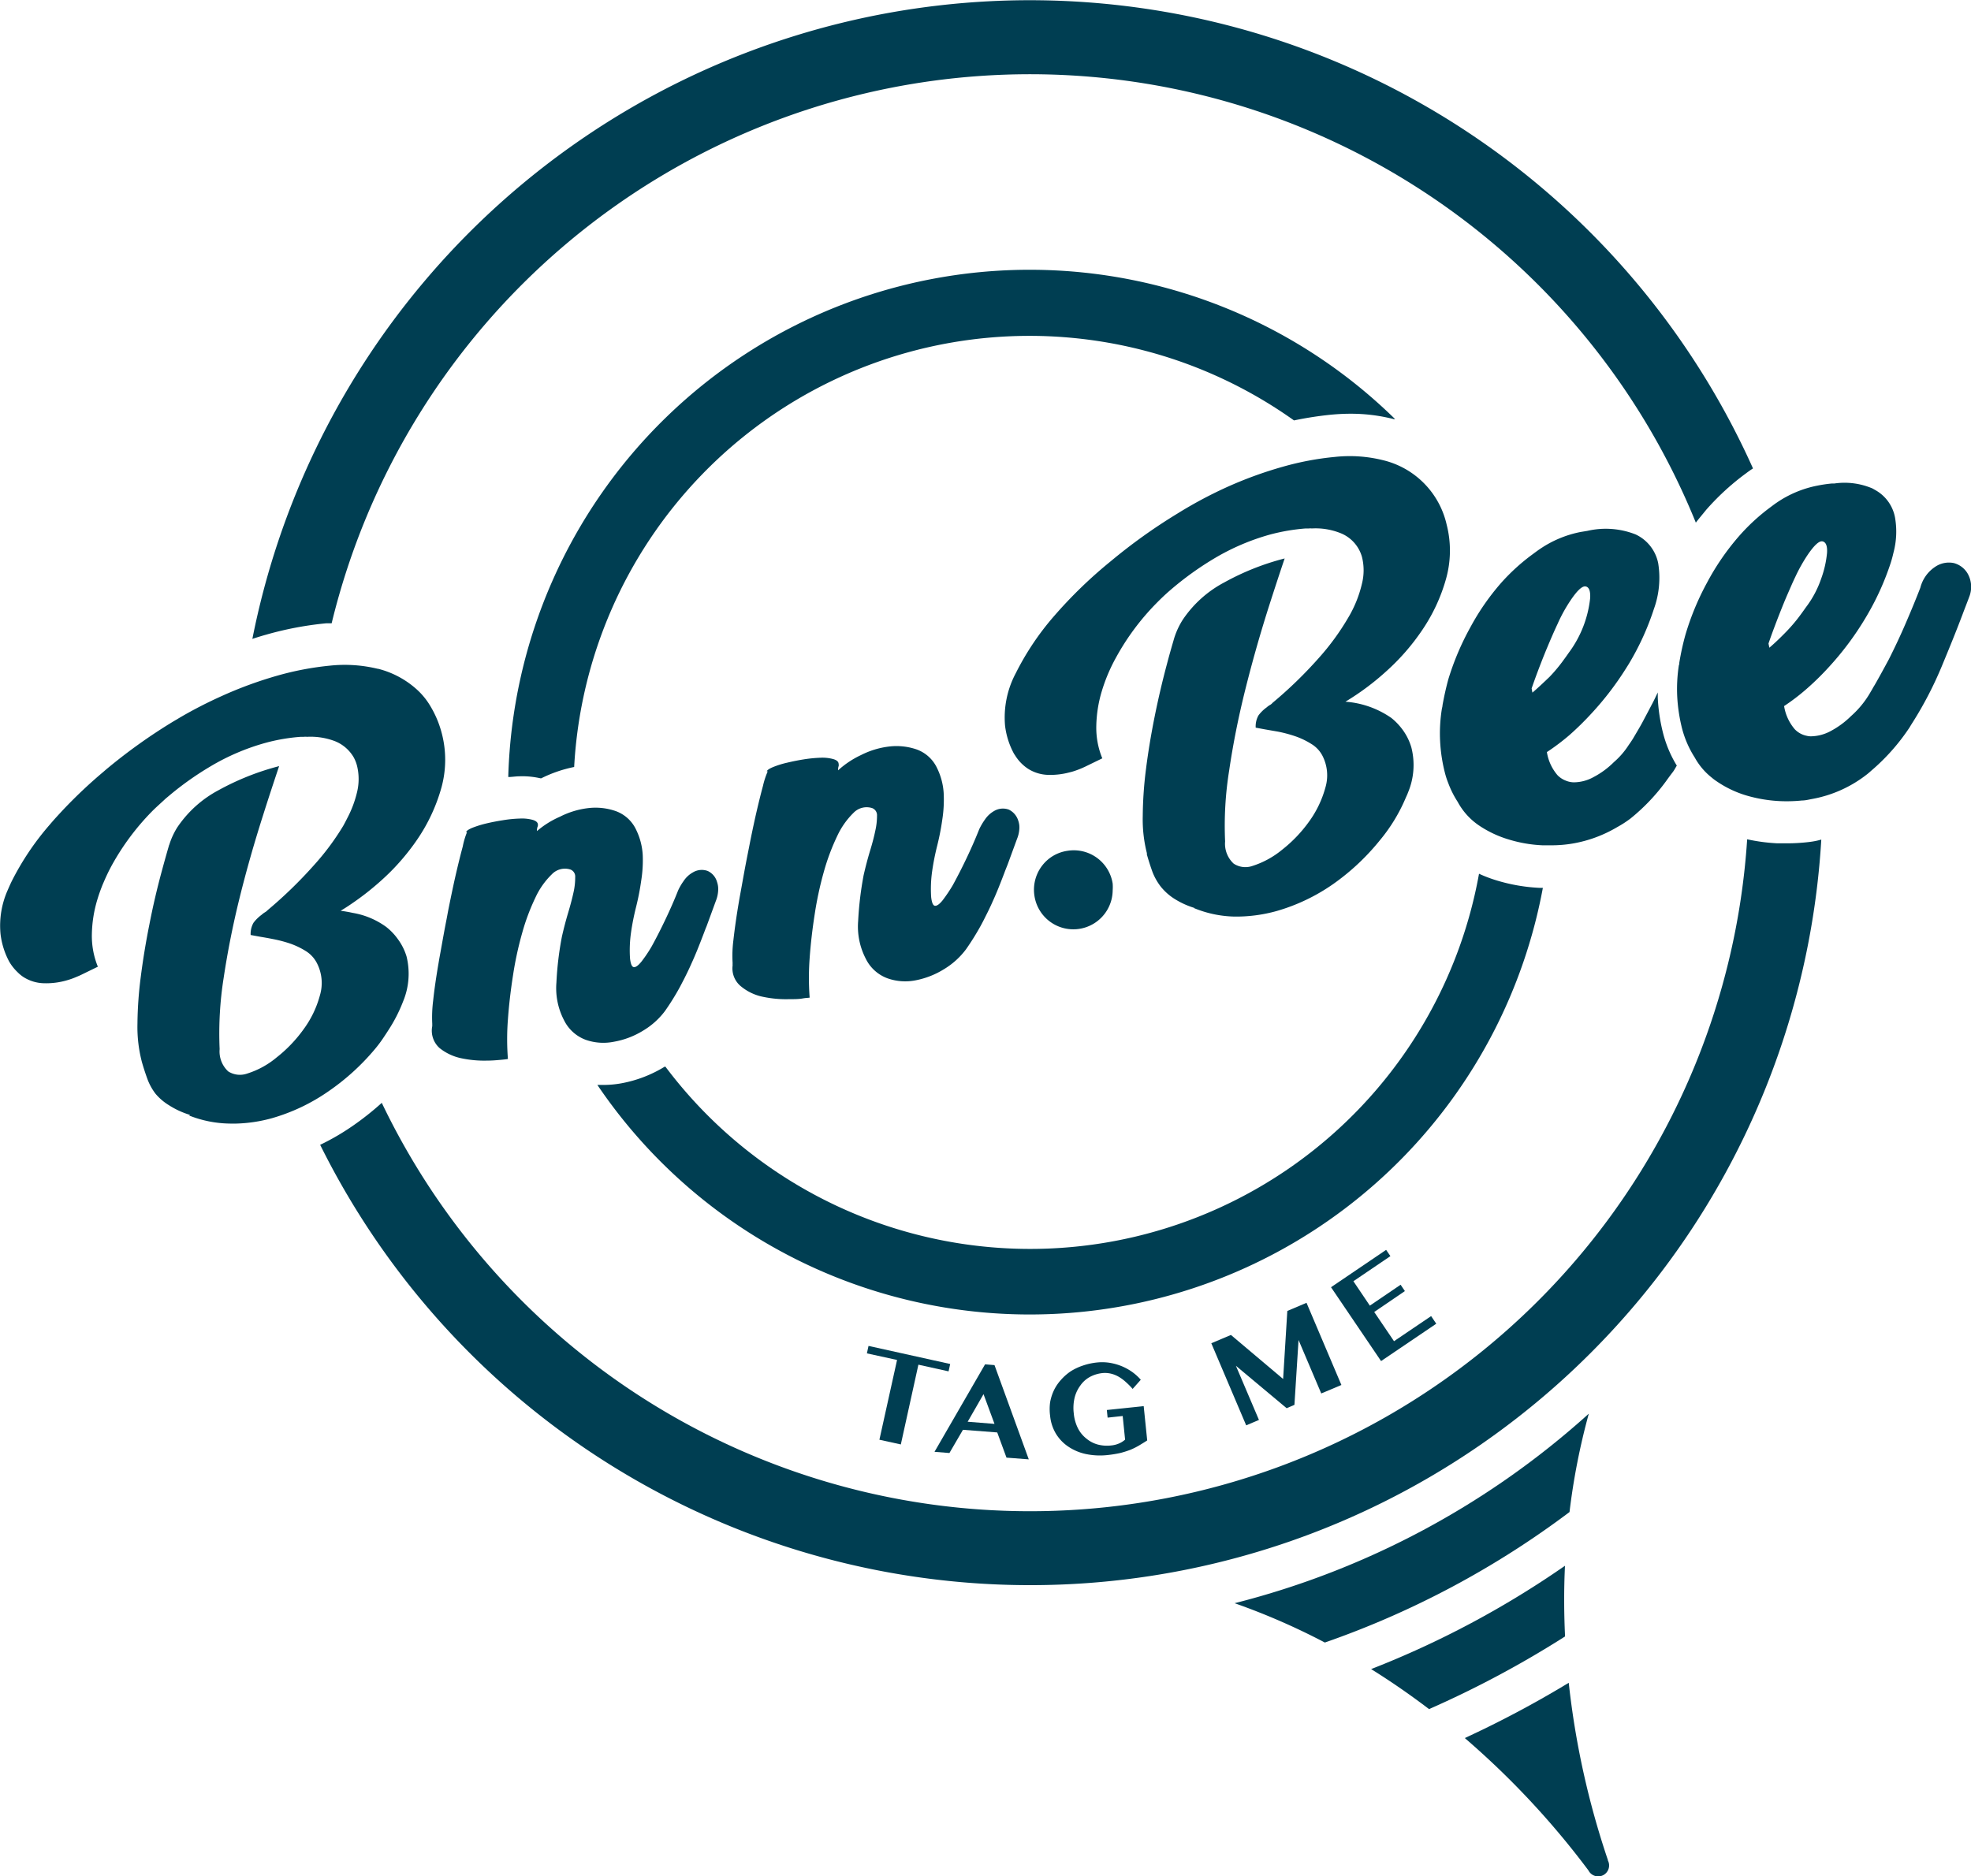 <svg xmlns="http://www.w3.org/2000/svg" width="230" height="219" viewBox="0 0 230 219">
  <title>logo-blue</title>
  <g id="2c824eae-9c9e-40e4-b82a-1429ea9f7376" data-name="圖層 2">
    <g id="1f67ba74-90b6-41b8-b505-0e8771bb1f56" data-name="design">
      <g>
        <g>
          <path d="M38.05,72.75l.65,0A83.85,83.85,0,0,1,197.89,61c.4-.52.81-1,1.23-1.52a28.93,28.93,0,0,1,4.39-4.06l.16-.12c.27-.2.54-.4.82-.58l.07-.05A92.48,92.48,0,0,0,29.45,74.57c.54-.18,1.09-.35,1.63-.5A39,39,0,0,1,38.05,72.75Z" fill="#003e52"/>
          <path d="M210.8,98.31a21.67,21.67,0,0,1-2.29.12l-1.11,0a21.6,21.6,0,0,1-3.52-.47A83.86,83.86,0,0,1,44.55,128.72a33.16,33.16,0,0,1-3.38,2.68,27.58,27.58,0,0,1-3.81,2.22A92.48,92.48,0,0,0,212.53,98a1.83,1.83,0,0,0-.25.06C211.79,98.19,211.29,98.26,210.8,98.31Z" fill="#003e52"/>
          <path d="M60.87,90.6a9.7,9.7,0,0,1,2.2.24l.09,0A15.4,15.4,0,0,1,67,89.52,53.21,53.21,0,0,1,151,49.07a41.3,41.3,0,0,1,4.33-.67c.76-.07,1.51-.11,2.24-.11a20.14,20.14,0,0,1,5.08.63l.15,0A60.87,60.87,0,0,0,59.31,90.69c.41,0,.81-.07,1.19-.08Z" fill="#003e52"/>
          <path d="M174.68,102.77a16,16,0,0,1-2.09-.79A53.22,53.22,0,0,1,77.65,124.5l-.09,0a14.71,14.71,0,0,1-5,1.93,11.92,11.92,0,0,1-2.14.2c-.24,0-.48,0-.71,0a60.9,60.9,0,0,0,110.33-23h-.32A20.39,20.39,0,0,1,174.68,102.77Z" fill="#003e52"/>
        </g>
        <g>
          <path d="M182.62,182.75A109.18,109.18,0,0,1,160,194.81q3.45,2.15,6.76,4.67A117.93,117.93,0,0,0,182.63,191C182.5,188.24,182.49,185.48,182.62,182.75Z" fill="#003e52"/>
          <path d="M187.62,217.07a97.18,97.18,0,0,1-4.56-20.66,122.2,122.2,0,0,1-12.13,6.45,96.81,96.81,0,0,1,14.43,15.45l0,0a1.27,1.27,0,0,0,2.27-1.16S187.63,217.11,187.62,217.07Z" fill="#003e52"/>
          <path d="M185.4,165a97.35,97.35,0,0,1-41.33,22.12,79,79,0,0,1,10.53,4.59,104.77,104.77,0,0,0,28.55-15.23A78.48,78.48,0,0,1,185.4,165Z" fill="#003e52"/>
          <polygon points="105.12 168.59 107.17 159.28 110.69 160.06 110.88 159.2 101.35 157.09 101.16 157.96 104.68 158.73 102.62 168.04 105.12 168.59" fill="#003e52"/>
          <path d="M112.37,166.88l4,.31,1.08,2.94,2.6.2-4-11-1.1-.09-5.9,10.21,1.74.14Zm2.4-4.16,1.28,3.47-3.13-.25Z" fill="#003e52"/>
          <path d="M126.07,161.71a3.27,3.27,0,0,1,1.11-1,4,4,0,0,1,1.47-.45,3.08,3.08,0,0,1,1,.07,3.42,3.42,0,0,1,.91.37,4.85,4.85,0,0,1,.83.62,8.33,8.33,0,0,1,.78.79l.95-1.07a5.86,5.86,0,0,0-.92-.85,6.37,6.37,0,0,0-1.2-.69,6.49,6.49,0,0,0-1.4-.42,5.65,5.65,0,0,0-1.54-.06,7.36,7.36,0,0,0-1.68.36,6.48,6.48,0,0,0-1.43.67,5.92,5.92,0,0,0-1.14,1,5.16,5.16,0,0,0-.82,1.21,5.53,5.53,0,0,0-.45,1.41,5.92,5.92,0,0,0,0,1.58,5,5,0,0,0,.68,2.09,4.86,4.86,0,0,0,1.45,1.51,5.82,5.82,0,0,0,2.05.86,8,8,0,0,0,2.51.12,13.3,13.3,0,0,0,1.49-.24,10.62,10.62,0,0,0,1.2-.38,8.07,8.07,0,0,0,1-.5c.32-.19.63-.38.95-.59l-.41-4-4.3.45.09.89,1.76-.19.28,2.76a2.7,2.7,0,0,1-.74.46,3,3,0,0,1-.9.22,4.22,4.22,0,0,1-1.55-.11,3.49,3.49,0,0,1-1.31-.68,3.63,3.63,0,0,1-1-1.21,4.84,4.84,0,0,1-.49-1.75,5.19,5.19,0,0,1,.1-1.83A4,4,0,0,1,126.07,161.71Z" fill="#003e52"/>
          <polygon points="151.05 163.97 151.53 156.4 154.18 162.64 156.53 161.65 152.46 152.06 150.22 153.01 149.73 160.95 143.64 155.81 141.35 156.78 145.42 166.36 146.91 165.73 144.22 159.41 150.14 164.36 151.05 163.97" fill="#003e52"/>
          <polygon points="167.6 154.5 167 153.61 162.67 156.54 160.36 153.13 163.94 150.69 163.44 149.95 159.85 152.39 157.93 149.54 162.25 146.61 161.75 145.88 155.32 150.24 161.16 158.86 167.6 154.5" fill="#003e52"/>
        </g>
        <g>
          <path d="M51.3,122.33a6,6,0,0,0,2.55,1.19,12.89,12.89,0,0,0,3,.27c.61,0,1.13-.05,1.58-.09s.6-.06.84-.1a29.73,29.73,0,0,1,0-4.61c.12-1.69.32-3.39.59-5.12a40.22,40.22,0,0,1,1.08-5,24.92,24.92,0,0,1,1.55-4.13,9,9,0,0,1,1.89-2.68,2.11,2.11,0,0,1,2.19-.57.87.87,0,0,1,.55.89,7.75,7.75,0,0,1-.19,1.75q-.23,1.06-.63,2.4c-.27.9-.51,1.82-.73,2.79a37.63,37.63,0,0,0-.64,5.35,8.07,8.07,0,0,0,.88,4.39,4.61,4.61,0,0,0,2.53,2.3,6.21,6.21,0,0,0,3.29.23A9.64,9.64,0,0,0,75,120.32,8.86,8.86,0,0,0,77.6,118a29.14,29.14,0,0,0,1.69-2.71c.19-.35.37-.71.56-1.07.29-.58.58-1.17.85-1.79.46-1,.9-2.11,1.35-3.29.13-.33.25-.68.39-1,.34-.92.7-1.91,1.1-3A3.78,3.78,0,0,0,83.8,104a2.57,2.57,0,0,0-.13-1.07,2,2,0,0,0-1.08-1.27,2,2,0,0,0-1.73.16,3.1,3.1,0,0,0-1.08,1,6.64,6.64,0,0,0-.65,1.11c-.42,1.07-.9,2.16-1.43,3.28s-1.08,2.21-1.66,3.26a16.2,16.2,0,0,1-1.19,1.77c-.36.44-.65.66-.88.64s-.37-.34-.45-1a14.57,14.57,0,0,1,.11-3c.14-1,.34-2,.59-3s.45-2,.6-3.07A15.08,15.08,0,0,0,75,99.76a7.7,7.7,0,0,0-.81-3,4.19,4.19,0,0,0-2.36-2.1,7.2,7.2,0,0,0-3.19-.34,9.78,9.78,0,0,0-3.29,1A10.61,10.61,0,0,0,62.66,97a1.4,1.4,0,0,1,.06-.48.54.54,0,0,0,.05-.26c0-.26-.21-.45-.62-.57a4.82,4.82,0,0,0-1.5-.15,14.4,14.4,0,0,0-1.94.19c-.71.11-1.37.24-2,.39a12.3,12.3,0,0,0-1.6.5c-.43.18-.67.35-.72.5h.11A8.77,8.77,0,0,0,54,98.8c-.27,1-.57,2.21-.9,3.66-.24,1.07-.48,2.23-.73,3.46-.09.44-.17.9-.26,1.37-.23,1.16-.43,2.29-.63,3.4-.1.57-.21,1.14-.3,1.69-.28,1.63-.5,3.12-.64,4.46a15.38,15.38,0,0,0-.1,2.65c0,.1,0,.2,0,.28A2.72,2.72,0,0,0,51.3,122.33Z" fill="#003e52"/>
          <path d="M86.51,115.16a5.85,5.85,0,0,0,2.55,1.19,12.89,12.89,0,0,0,3,.27c.61,0,1.13,0,1.58-.08s.6-.06.84-.1a31.17,31.17,0,0,1,0-4.62c.12-1.68.32-3.39.59-5.12a40.46,40.46,0,0,1,1.08-5,25.48,25.48,0,0,1,1.55-4.13,9.19,9.19,0,0,1,1.89-2.69,2.12,2.12,0,0,1,2.19-.56.88.88,0,0,1,.56.88,7.86,7.86,0,0,1-.2,1.76q-.22,1.07-.63,2.4c-.27.9-.51,1.82-.73,2.78a39.52,39.52,0,0,0-.64,5.35,8.14,8.14,0,0,0,.88,4.39,4.58,4.58,0,0,0,2.53,2.3,6.21,6.21,0,0,0,3.29.24,9.77,9.77,0,0,0,3.3-1.29,9,9,0,0,0,2.6-2.35,30.52,30.52,0,0,0,1.69-2.71c.19-.35.38-.71.56-1.08.29-.57.58-1.16.85-1.78.46-1,.9-2.12,1.35-3.3.12-.33.26-.67.39-1l1.1-3a3.64,3.64,0,0,0,.26-1.06,2.38,2.38,0,0,0-.12-1.07,2.11,2.11,0,0,0-1.09-1.28,2,2,0,0,0-1.73.16,3.19,3.19,0,0,0-1.07,1,7.2,7.2,0,0,0-.66,1.12c-.42,1.06-.9,2.16-1.43,3.28s-1.08,2.2-1.66,3.26a18.43,18.43,0,0,1-1.19,1.77c-.36.44-.65.65-.88.63s-.37-.34-.45-1a14.56,14.56,0,0,1,.11-3c.14-1,.34-2,.59-3s.45-2,.6-3.07a15.12,15.12,0,0,0,.16-3.08,7.7,7.7,0,0,0-.81-3,4.2,4.2,0,0,0-2.35-2.1,7.26,7.26,0,0,0-3.2-.34,9.78,9.78,0,0,0-3.29,1,10.61,10.61,0,0,0-2.67,1.78,1.42,1.42,0,0,1,.06-.49.49.49,0,0,0,0-.25c0-.26-.21-.45-.62-.57a4.79,4.79,0,0,0-1.5-.16,16,16,0,0,0-1.94.19c-.7.11-1.37.25-2,.4a10.4,10.4,0,0,0-1.59.5c-.44.18-.68.35-.73.5l.11,0a9.08,9.08,0,0,0-.55,1.67c-.27,1-.57,2.21-.9,3.67q-.36,1.61-.72,3.45l-.27,1.37c-.23,1.17-.43,2.3-.63,3.41-.1.56-.21,1.13-.3,1.68-.28,1.64-.49,3.13-.64,4.47a14.19,14.19,0,0,0-.09,2.65,2.46,2.46,0,0,0,0,.28A2.7,2.7,0,0,0,86.51,115.16Z" fill="#003e52"/>
          <path d="M190.26,95.54a23.08,23.08,0,0,0,4.16-4.37c.25-.35.5-.69.74-1s.34-.54.51-.81a13.82,13.82,0,0,1-1.61-3.82,20.6,20.6,0,0,1-.61-4.09c0-.21,0-.42,0-.63-.24.49-.47,1-.72,1.45-.34.66-.68,1.29-1,1.9s-.77,1.35-1.15,2c-.17.28-.35.54-.52.78a9.21,9.21,0,0,1-1.73,2,9.77,9.77,0,0,1-2.36,1.74,4.83,4.83,0,0,1-2.31.62,2.53,2.53,0,0,1-.9-.18,2.72,2.72,0,0,1-1-.64,5.43,5.43,0,0,1-1.25-2.71,26.08,26.08,0,0,0,2.65-2,34.4,34.4,0,0,0,2.59-2.55,35.37,35.37,0,0,0,4-5.23c.15-.24.31-.48.45-.73a31,31,0,0,0,2.8-6.2,10.7,10.7,0,0,0,.5-5.32,4.72,4.72,0,0,0-2.63-3.37,9.49,9.49,0,0,0-5.63-.42l-.79.13a12.79,12.79,0,0,0-4.77,2c-.27.18-.53.38-.79.57A23.63,23.63,0,0,0,175.2,68a28,28,0,0,0-3.64,5.25A31.36,31.36,0,0,0,169,79.31c-.27,1-.49,2-.67,3,0,.17-.07.34-.09.52a18.06,18.06,0,0,0-.19,3.68,18.6,18.6,0,0,0,.55,3.65,9.42,9.42,0,0,0,.4,1.24,11.23,11.23,0,0,0,1.1,2.19,7.75,7.75,0,0,0,2.51,2.77A12.67,12.67,0,0,0,176.12,98a15.76,15.76,0,0,0,3.88.66c.34,0,.68,0,1,0a14.61,14.61,0,0,0,2.71-.24,15.21,15.21,0,0,0,5-1.88A12.61,12.61,0,0,0,190.26,95.54Zm-11.44-14.7-.09-.49c.16-.47.4-1.15.72-2s.69-1.8,1.1-2.78.75-1.77,1.17-2.67c.05-.1.09-.2.14-.31A18.11,18.11,0,0,1,183.32,70c.77-1.13,1.34-1.64,1.73-1.55s.55.55.51,1.34a12.95,12.95,0,0,1-2.47,6.36c-.19.27-.37.53-.55.77A18,18,0,0,1,180.82,79C180.08,79.71,179.41,80.34,178.82,80.84Z" fill="#003e52"/>
          <path d="M22.07,130.2a13.35,13.35,0,0,0,4.75.94l.77,0a17.3,17.3,0,0,0,4.15-.63,22.28,22.28,0,0,0,6.61-3.15,27,27,0,0,0,5.38-4.89c.37-.44.7-.88,1-1.33s.4-.6.59-.9a17.8,17.8,0,0,0,1.72-3.36,8.42,8.42,0,0,0,.4-5.25,6.61,6.61,0,0,0-1-2,6.88,6.88,0,0,0-1.37-1.44,9.22,9.22,0,0,0-3.9-1.64c-.45-.1-.92-.18-1.42-.25.41-.24.83-.51,1.25-.8a31.87,31.87,0,0,0,3.44-2.69,26,26,0,0,0,3-3.15c.46-.57.9-1.16,1.31-1.77A20.46,20.46,0,0,0,51.49,92a12.21,12.21,0,0,0,.07-6.38A12,12,0,0,0,50,82.06a8.31,8.31,0,0,0-1.32-1.55,10.62,10.62,0,0,0-4.55-2.45h-.05a16.33,16.33,0,0,0-5.56-.37,34.7,34.7,0,0,0-6.09,1.15,47,47,0,0,0-6.69,2.46,51.55,51.55,0,0,0-4.68,2.41l-.91.54a64.44,64.44,0,0,0-7.78,5.57h0l-.31.27a56.64,56.64,0,0,0-4.61,4.34c-.57.61-1.13,1.21-1.65,1.83a31.83,31.83,0,0,0-4.46,6.65c-.17.36-.32.7-.45,1A10.21,10.21,0,0,0,.06,109a9.1,9.1,0,0,0,1,3.21,5.53,5.53,0,0,0,1,1.27,4,4,0,0,0,.73.59,4.64,4.64,0,0,0,2.31.69,8.66,8.66,0,0,0,2.77-.36,8.76,8.76,0,0,0,1.1-.4c.17-.07.34-.14.52-.23l1.93-.94a9.51,9.51,0,0,1-.7-3.8,14.83,14.83,0,0,1,.63-4c.17-.58.38-1.16.61-1.74l.25-.58c.25-.57.52-1.13.83-1.7a28.86,28.86,0,0,1,4.66-6.27c.52-.53,1.07-1,1.63-1.53l.67-.56a35.93,35.93,0,0,1,4.56-3.2,26.24,26.24,0,0,1,6.4-2.74A21.43,21.43,0,0,1,35.1,86l.35,0a1.53,1.53,0,0,1,.37,0,8,8,0,0,1,3.22.49,4.43,4.43,0,0,1,2.22,1.88,4.24,4.24,0,0,1,.4,1,6.51,6.51,0,0,1,0,3.11,12.81,12.81,0,0,1-1.13,3c-.15.3-.31.61-.49.93A29.66,29.66,0,0,1,36.62,101a51.3,51.3,0,0,1-5.39,5.23,1.23,1.23,0,0,1-.33.26,2.4,2.4,0,0,0-.37.28,4.58,4.58,0,0,0-.94.92,2.59,2.59,0,0,0-.34,1.44l1.09.2c.35.06.85.14,1.49.27a15.26,15.26,0,0,1,2,.52,9.08,9.08,0,0,1,1.91.92A3.56,3.56,0,0,1,37,112.45a5.06,5.06,0,0,1,.33,3.73,11.87,11.87,0,0,1-1.88,3.92,16.11,16.11,0,0,1-3.17,3.32,10,10,0,0,1-3.46,1.89,2.54,2.54,0,0,1-2.19-.26,3.17,3.17,0,0,1-1-2.6,41.43,41.43,0,0,1,.47-8.32c.45-3,1.07-6.15,1.86-9.34s1.7-6.38,2.72-9.58c.63-2,1.27-3.93,1.89-5.79a30.41,30.41,0,0,0-7.05,2.8,13.34,13.34,0,0,0-4.84,4.36,8.59,8.59,0,0,0-.92,2,.5.5,0,0,0-.05.13c-.29,1-.57,2-.84,3q-.83,3.06-1.44,6.2c-.42,2.1-.75,4.12-1,6.08a45.41,45.41,0,0,0-.39,5.5,16.14,16.14,0,0,0,.52,4.47c.2.7.42,1.37.65,2a6.58,6.58,0,0,0,.94,1.7A6.44,6.44,0,0,0,19.72,129a9.77,9.77,0,0,0,2.46,1.13Z" fill="#003e52"/>
          <path d="M166,73.48a20.43,20.43,0,0,0,2.73-5.88,12.21,12.21,0,0,0,.08-6.38,10,10,0,0,0-7.43-7.51,16.1,16.1,0,0,0-5.61-.38,33.8,33.8,0,0,0-6.09,1.15,46.72,46.72,0,0,0-6.7,2.46,50.27,50.27,0,0,0-5.58,3,64.55,64.55,0,0,0-7.79,5.57A53,53,0,0,0,123,71.91a31.83,31.83,0,0,0-4.46,6.65,11,11,0,0,0-1.26,6.12,9.1,9.1,0,0,0,1,3.21,2.46,2.46,0,0,0,.17.27A5,5,0,0,0,120,89.75a4.61,4.61,0,0,0,2.3.69,8.65,8.65,0,0,0,2.46-.28l.32-.08a10.66,10.66,0,0,0,1.62-.63l1.93-.94a9.37,9.37,0,0,1-.7-3.8,15,15,0,0,1,.63-4,20,20,0,0,1,1.69-4,28.54,28.54,0,0,1,4.66-6.27c.52-.53,1.06-1.05,1.63-1.54a36.36,36.36,0,0,1,5.22-3.76,26.7,26.7,0,0,1,6.41-2.74,22.92,22.92,0,0,1,4.2-.72l.36,0a2.2,2.2,0,0,1,.36,0,7.8,7.8,0,0,1,3.22.5,4.22,4.22,0,0,1,2.62,2.82,6.42,6.42,0,0,1,0,3.12,13.91,13.91,0,0,1-1.62,4,28.88,28.88,0,0,1-3.41,4.67,49.58,49.58,0,0,1-5.4,5.24,1,1,0,0,1-.32.26,2.47,2.47,0,0,0-.38.28,4.34,4.34,0,0,0-.94.92,2.59,2.59,0,0,0-.33,1.44l1.08.2,1.5.26a15.77,15.77,0,0,1,2,.53,9,9,0,0,1,1.91.91,3.48,3.48,0,0,1,1.3,1.38,5,5,0,0,1,.34,3.72,12.23,12.23,0,0,1-1.88,3.93,16.11,16.11,0,0,1-3.17,3.32,10.4,10.4,0,0,1-3.46,1.89,2.49,2.49,0,0,1-2.19-.27,3.16,3.16,0,0,1-1-2.59,40.73,40.73,0,0,1,.48-8.32q.67-4.56,1.86-9.34t2.71-9.58c.64-2,1.27-3.93,1.9-5.79a29.8,29.8,0,0,0-7.05,2.8,13.33,13.33,0,0,0-4.84,4.35,9,9,0,0,0-1,2.15c-.29,1-.58,2-.84,3q-.82,3.06-1.45,6.2t-1,6.07a45.58,45.58,0,0,0-.38,5.5,16,16,0,0,0,.48,4.32.94.94,0,0,1,0,.16c.2.7.41,1.36.64,2a6.85,6.85,0,0,0,.94,1.7,3.88,3.88,0,0,0,.26.31,6.46,6.46,0,0,0,1.29,1.11,9.51,9.51,0,0,0,2.45,1.13l-.1,0a13.09,13.09,0,0,0,4.74,1,17.58,17.58,0,0,0,4.93-.65,22.18,22.18,0,0,0,6.61-3.16A26.88,26.88,0,0,0,161,98.1a19.71,19.71,0,0,0,3-4.89c.1-.24.22-.47.3-.7a8.29,8.29,0,0,0,.4-5.25,6.57,6.57,0,0,0-1.05-2.12,7.19,7.19,0,0,0-1.3-1.35A10.75,10.75,0,0,0,157,81.9a30.2,30.2,0,0,0,4.7-3.49A25.93,25.93,0,0,0,166,73.48Z" fill="#003e52"/>
          <path d="M124.59,99.3a4.55,4.55,0,0,0-2,.79,4.61,4.61,0,0,0-1.88,4.46h0a4.59,4.59,0,0,0,9.13-.62,5.46,5.46,0,0,0,0-.8,4.59,4.59,0,0,0-5.25-3.83Z" fill="#003e52"/>
          <path d="M229.64,67A2.65,2.65,0,0,0,228,65.72H228a2.85,2.85,0,0,0-2.2.45,4.15,4.15,0,0,0-1.71,2.42c-.49,1.27-1.05,2.63-1.68,4.09,0,0,0,0,0,0-.63,1.47-1.3,2.89-2,4.28-.54,1-1.08,2-1.62,2.94-.09.15-.18.29-.26.44s-.2.34-.29.5a11,11,0,0,1-2.24,2.74,10.17,10.17,0,0,1-2.36,1.74,5,5,0,0,1-2.32.62,2,2,0,0,1-.49-.06,2.64,2.64,0,0,1-1.39-.76,5.48,5.48,0,0,1-1.25-2.71,24.33,24.33,0,0,0,2.54-1.93,31.73,31.73,0,0,0,2.7-2.64,34.73,34.73,0,0,0,4.28-5.75l.12-.2.11-.19a31.25,31.25,0,0,0,2.69-6c.13-.4.23-.79.32-1.18a9.54,9.54,0,0,0,.18-4.14,4.63,4.63,0,0,0-2.21-3.13l-.42-.24a8.29,8.29,0,0,0-4.43-.58l-.29,0a16.26,16.26,0,0,0-1.7.25,12.7,12.7,0,0,0-4.77,2c-.27.18-.52.38-.78.57a23.23,23.23,0,0,0-3.63,3.36A28.88,28.88,0,0,0,199.2,68a31.11,31.11,0,0,0-2.53,6.11,30.69,30.69,0,0,0-.71,3.25c0,.09,0,.19-.05.28a18.2,18.2,0,0,0-.19,3.69,19.5,19.5,0,0,0,.55,3.65,11.8,11.8,0,0,0,1.49,3.43,7.78,7.78,0,0,0,2,2.36,5.25,5.25,0,0,0,.53.4,12.42,12.42,0,0,0,3.48,1.67,16.67,16.67,0,0,0,3.88.66,17.41,17.41,0,0,0,2.63-.07c.37,0,.73-.09,1.09-.16a14.58,14.58,0,0,0,6.54-2.93c.18-.14.34-.29.5-.43l.31-.27a24.12,24.12,0,0,0,4.1-4.72c.12-.2.24-.4.37-.6a43.53,43.53,0,0,0,3.39-6.53c.83-2,1.65-4,2.45-6.12.25-.67.51-1.32.76-2A3.15,3.15,0,0,0,229.64,67ZM206.47,75.6l-.1-.49c.16-.48.4-1.15.72-2s.69-1.8,1.09-2.78c.27-.66.56-1.31.86-2,.15-.34.3-.67.46-1a19.29,19.29,0,0,1,1.46-2.6c.77-1.12,1.34-1.64,1.73-1.54s.56.55.51,1.34a12,12,0,0,1-.68,3,11.83,11.83,0,0,1-1.79,3.36c-.33.47-.64.9-.95,1.3a19.24,19.24,0,0,1-1.32,1.52C207.72,74.47,207.06,75.1,206.47,75.6Z" fill="#003e52"/>
        </g>
      </g>
    </g>
  </g>
</svg>
